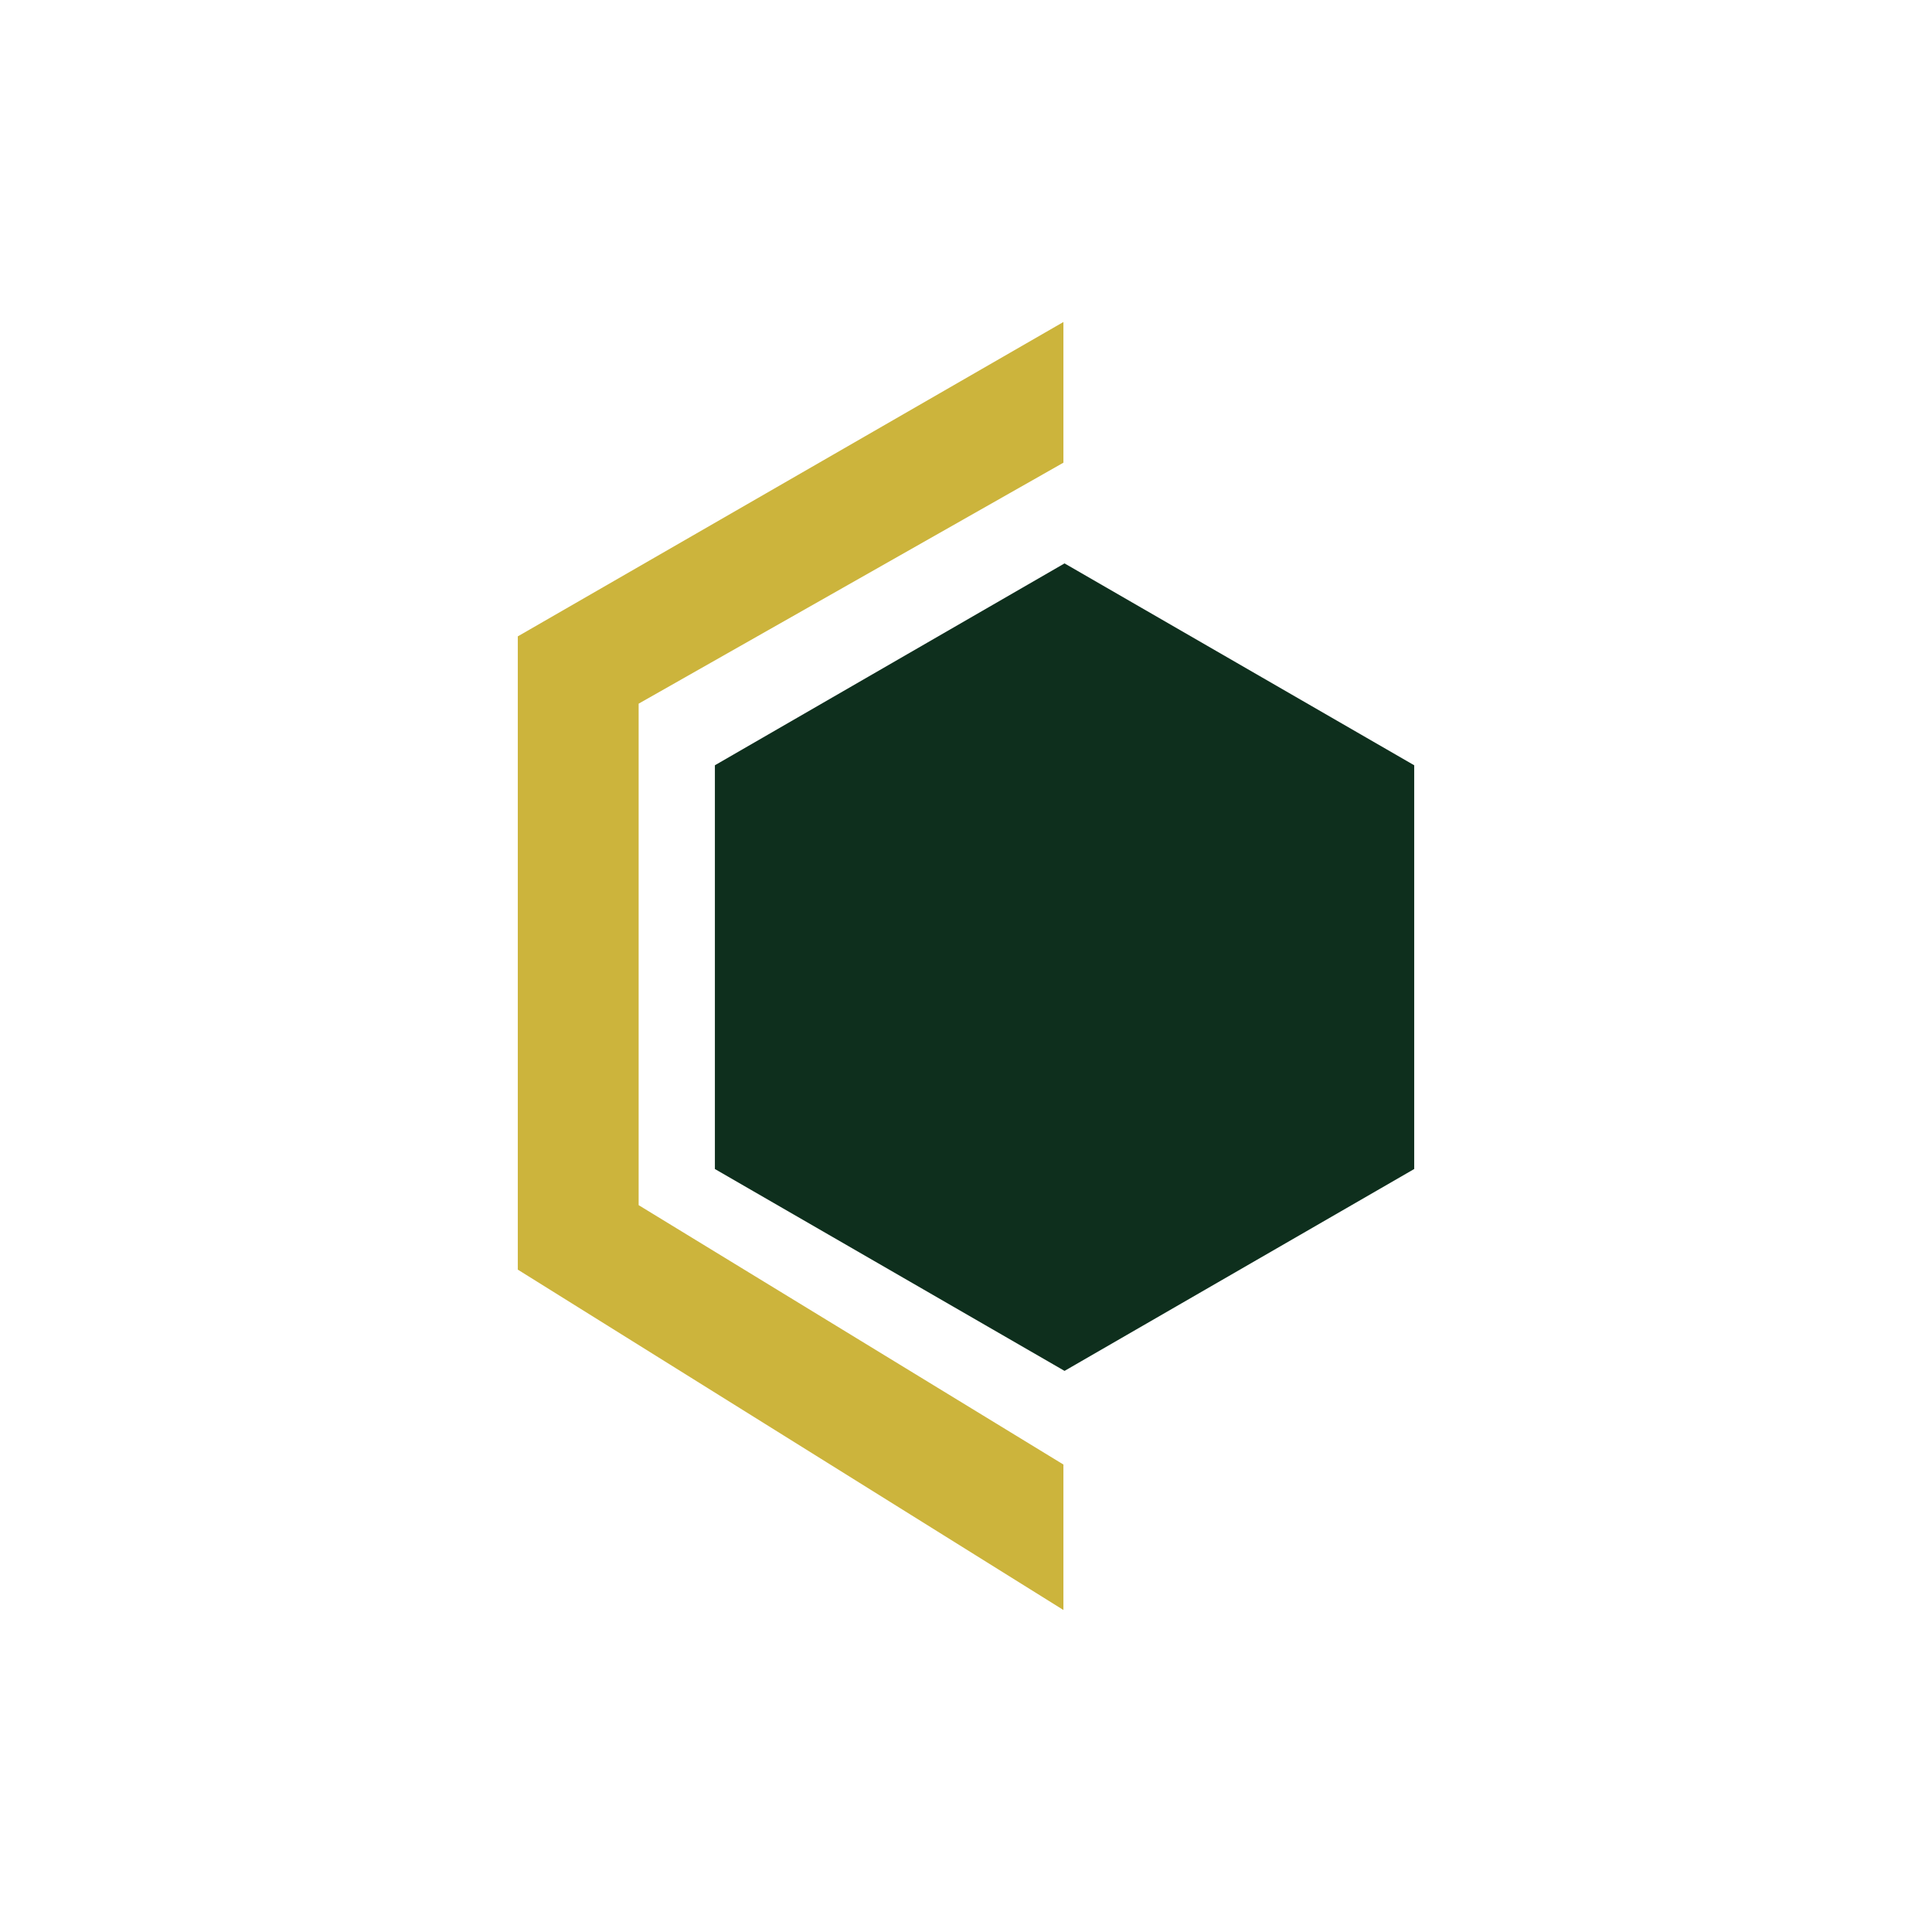<svg xmlns="http://www.w3.org/2000/svg" viewBox="0 0 300 300">
  <g>
    <polygon points="219.596 118.83 165.302 87.484 111.008 118.83 111.008 181.525 165.302 212.871 219.596 181.525 219.596 118.83" fill="#0e2f1d"/>
    <polygon points="165.127 250 80.404 197.148 80.404 98.815 165.127 50 165.127 71.846 99.168 109.265 99.168 187.135 165.127 227.413 165.127 250" fill="#ccb43c"/>
  </g>
</svg>
